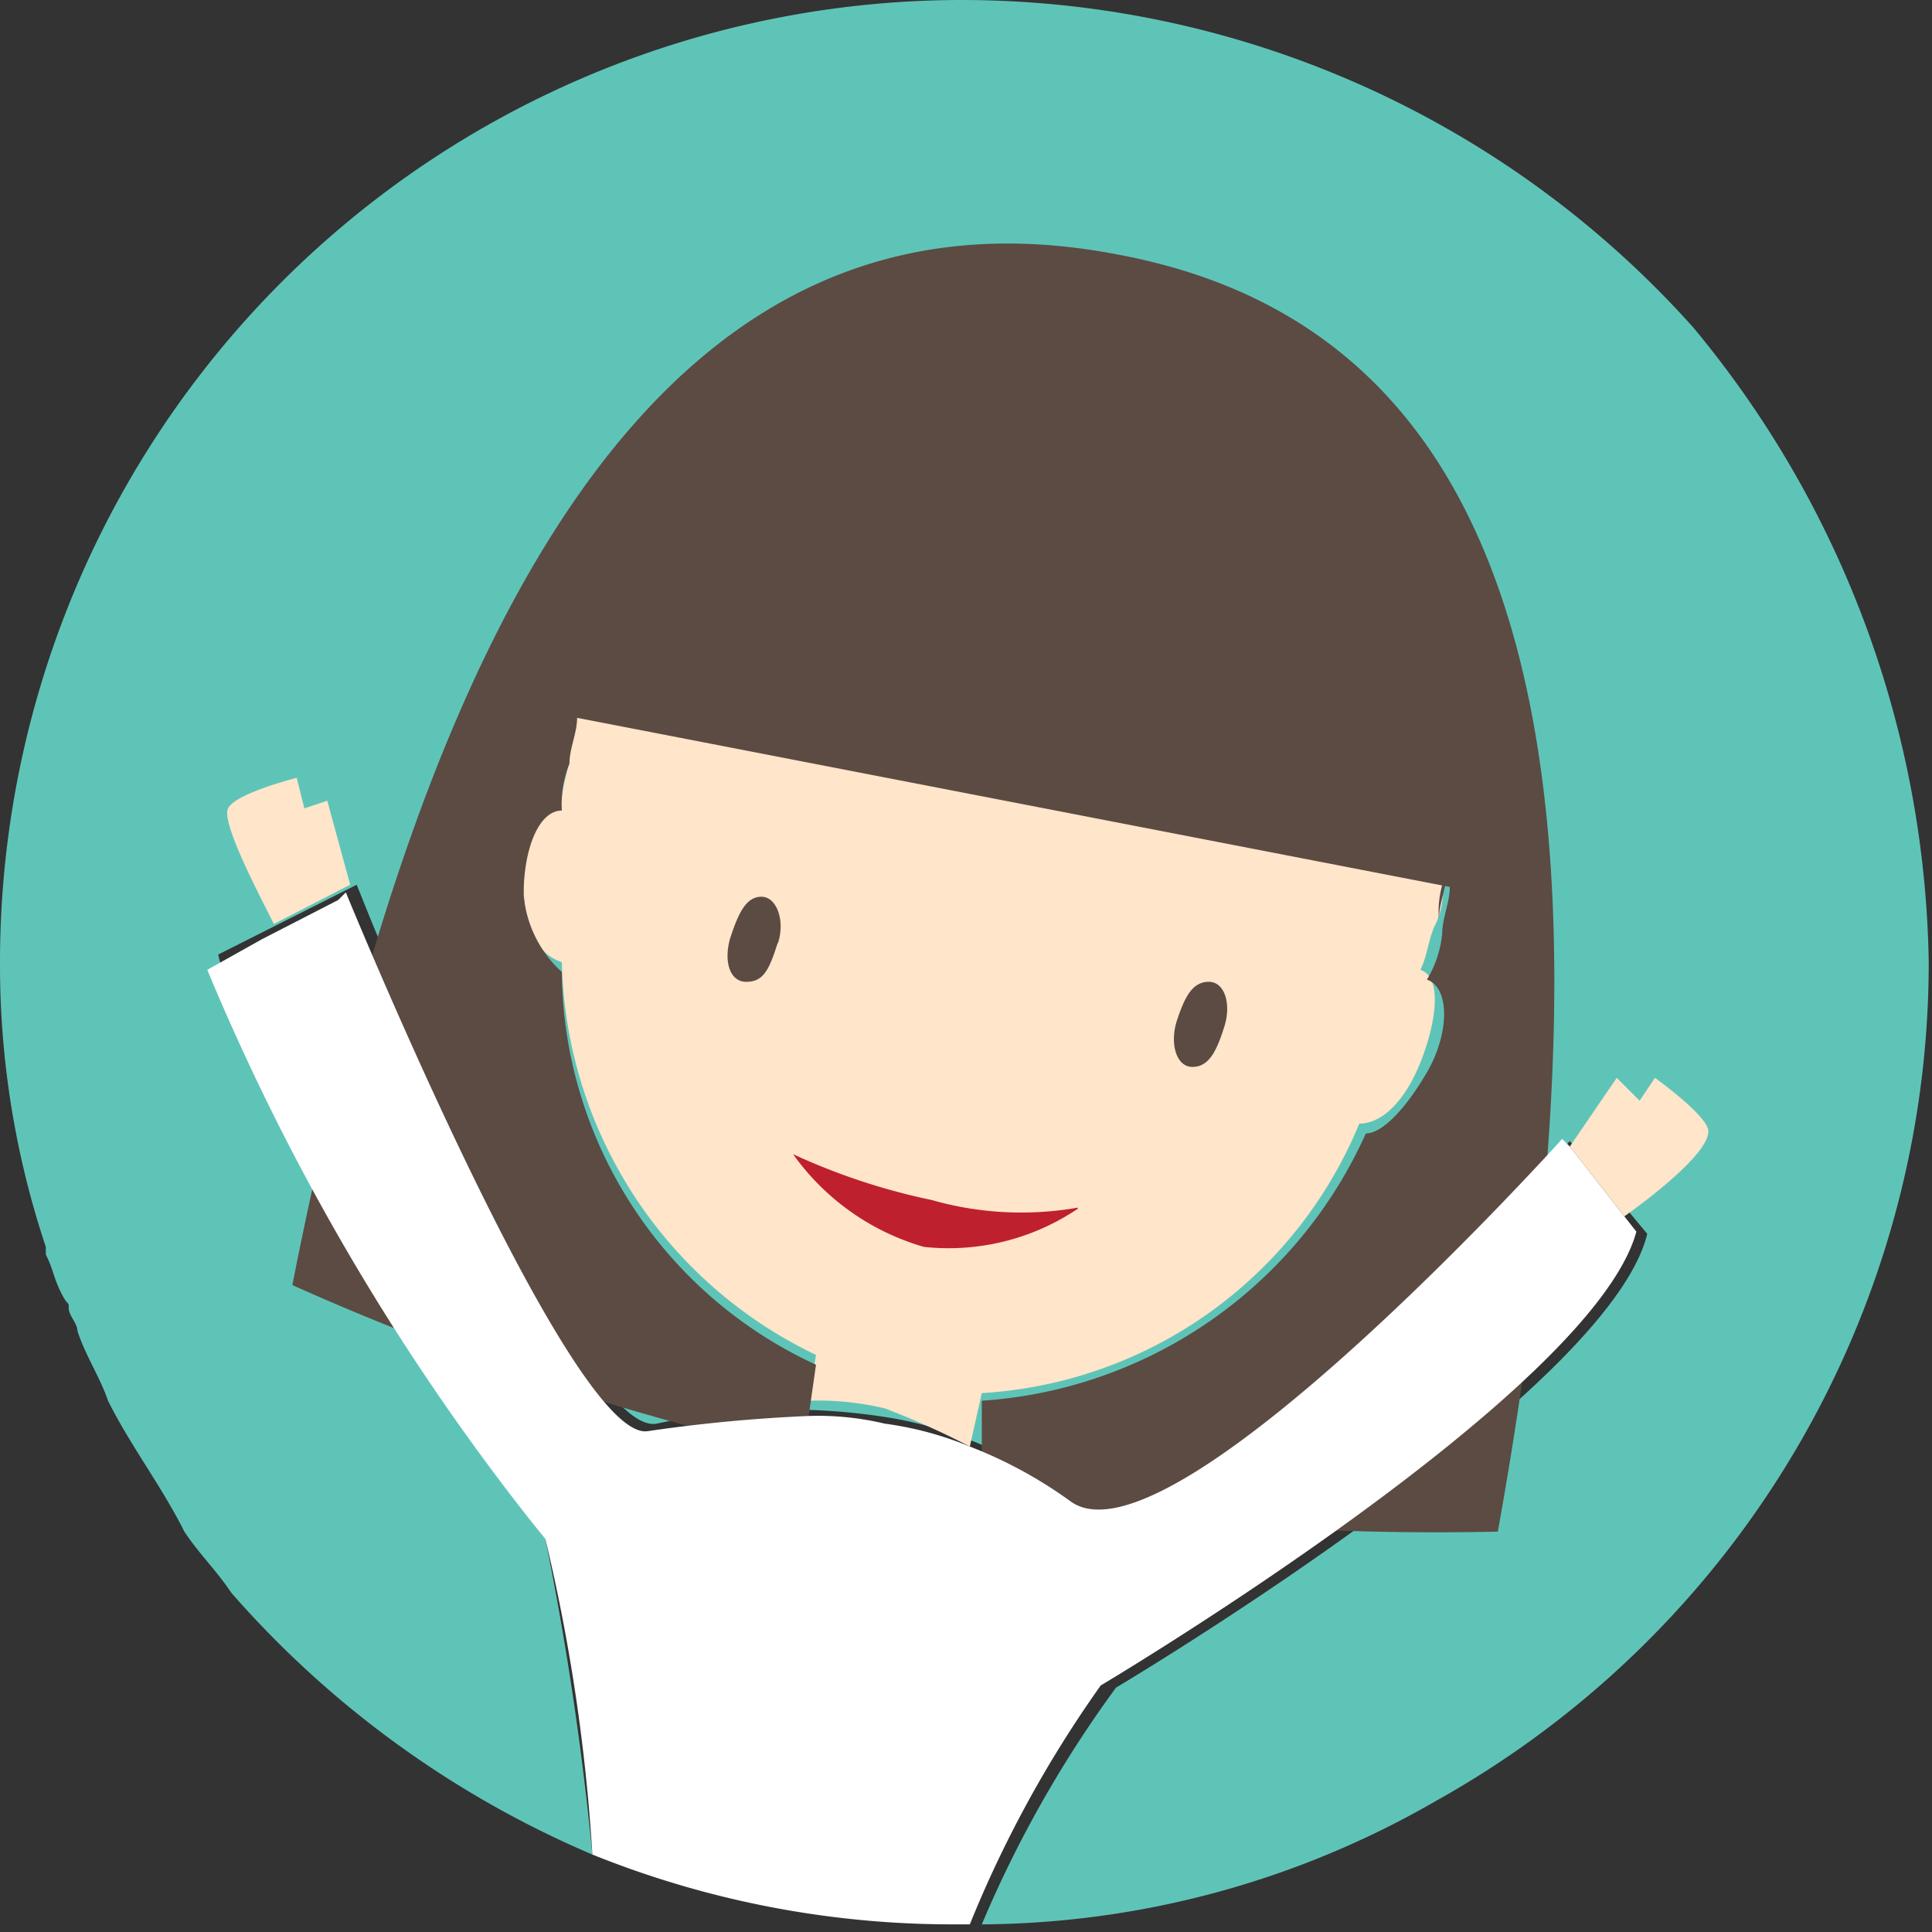 <svg xmlns="http://www.w3.org/2000/svg" xmlns:xlink="http://www.w3.org/1999/xlink" viewBox="0 0 17.71 17.71">
  <rect x="0" y="0" width="17.71" height="17.71" fill="#333333" stroke="none"/>
  <defs>
    <clipPath id="a">
      <rect x="7.27" y="10.58" width="2.61" height="0.92" fill="none"></rect>
    </clipPath>
  </defs>
  <path d="M6.49,13.12C6.56,13.4,8,14,8,14s1.62,0,1.77-.21v-.07A12.59,12.59,0,0,1,8,13.47C7.55,13.33,7,13.26,6.49,13.12Z" fill="#ffe5ca"></path>
  <path d="M15.52,3a9,9,0,0,0-6.7-3A8.82,8.82,0,0,0,0,8.82a8.15,8.15,0,0,0,.42,2.61v.07c.07.14.07.21.14.35s.07.07.07.14.08.14.08.21c.07.22.21.43.28.64.21.42.49.78.7,1.2.14.21.29.35.43.56A9.16,9.16,0,0,0,5.43,17,28.52,28.52,0,0,0,5,14.11S2.54,11,2,8.75l1.27-.64s2,5.08,2.75,4.94A5.76,5.76,0,0,1,8.18,13a3.68,3.68,0,0,1,1.7.78c.91.7,4.51-3.32,4.51-3.32l.71.85c-.36,1.48-4.87,4.16-4.87,4.16A10.7,10.7,0,0,0,9,17.64a8.41,8.41,0,0,0,4.16-1.13,8.8,8.8,0,0,0,4.52-7.69A9.32,9.32,0,0,0,15.52,3Z" fill="#5fc4b8"></path>
  <path d="M13.19,8.47c-.07.14-.07.28-.14.42C13.12,8.75,13.12,8.61,13.19,8.47Zm-8-1.13a.93.93,0,0,1,.07-.43A.93.93,0,0,1,5.15,7.34Z" fill="none"></path>
  <path d="M8.89,13.26,9,12.77a4,4,0,0,0,3.46-2.47c.21,0,.42-.21.56-.56s.21-.78,0-.85c.07-.14.07-.28.14-.42s.07-.29.07-.43L5.29,6.49c0,.14-.07.28-.07.42s-.07.29-.07.43c-.21,0-.35.35-.35.77s.14.64.35.71a4.09,4.09,0,0,0,2.33,3.6l-.07.42a2.63,2.63,0,0,1,.7.07A7.41,7.41,0,0,1,8.89,13.26Z" fill="#ffe5ca"></path>
  <path d="M10.23,2.33c-3-.57-5.93,1.2-7.55,9.45a24.39,24.39,0,0,0,3.81,1.34A5.92,5.92,0,0,1,7.41,13l.07-.49a4,4,0,0,1-2.33-3.6,1.08,1.08,0,0,1-.35-.71c0-.42.14-.77.35-.77A1,1,0,0,1,5.22,7c0-.14.07-.28.07-.42l8,1.55c0,.14-.07.29-.07.43a1,1,0,0,1-.14.42c.21.07.21.49,0,.85s-.42.56-.56.56A4.16,4.16,0,0,1,9,12.84L9,13.33a6.4,6.4,0,0,1,.85.5,25.59,25.59,0,0,0,3.88.21C15.24,5.64,13.26,2.89,10.23,2.33Z" fill="#5b4b43"></path>
  <path d="M13.26,8c0,.14-.07.28-.07.43A.91.91,0,0,1,13.26,8Zm-6.13.64C7.05,8.89,7,9,6.84,9s-.21-.21-.14-.42.14-.36.28-.36.22.22.15.43m4.09.77c-.07.22-.14.36-.29.36s-.21-.22-.14-.43.14-.35.29-.35.21.21.14.42" fill="#5b4b43"></path>
  <g clip-path="url(#a)">
    <path d="M9.88,11.08a2.12,2.12,0,0,1-1.41.35,2.23,2.23,0,0,1-1.2-.85A5.88,5.88,0,0,0,8.54,11a3,3,0,0,0,1.34.07" fill="#be202e"></path>
  </g>
  <path d="M7.79,14.41,8,14.29l.12.17-.18.12Zm-.1.48.18-.12L8,15l-.18.11Z" fill="#00a79c"></path>
  <path d="M9,17.64a8.41,8.41,0,0,0,4.16-1.13A8.62,8.62,0,0,1,9,17.64Zm-6.77-3A9.16,9.16,0,0,0,5.5,17,8.11,8.11,0,0,1,2.19,14.6Z" fill="none"></path>
  <path d="M8.82,17.64A8.33,8.33,0,0,1,5.5,17a8.33,8.33,0,0,0,3.32.64h0Z" fill="#fff"></path>
  <path d="M15.66,10.37c0-.14-.49-.49-.49-.49l-.14.21-.21-.21-.43.63.5.64C15.1,11,15.66,10.58,15.66,10.37ZM3,7.34l-.21.07-.07-.28s-.56.14-.63.28.35.91.42,1.06l.7-.36Z" fill="#ffe5ca"></path>
  <path d="M14.89,11.15l-.5-.64-.07-.07s-3.6,4-4.51,3.32a4.07,4.07,0,0,0-.92-.5,3.11,3.11,0,0,0-.78-.21,2.63,2.63,0,0,0-.7-.07,14.34,14.34,0,0,0-1.48.14c-.71.07-2.76-4.94-2.76-4.94l-.07.07-.7.36-.5.28A21.49,21.49,0,0,0,5,14.11,16.84,16.84,0,0,1,5.43,17a8.83,8.83,0,0,0,3.32.64h.14a10.7,10.7,0,0,1,1.2-2.19S14.6,12.77,15,11.29Z" fill="#fff"></path>
</svg>